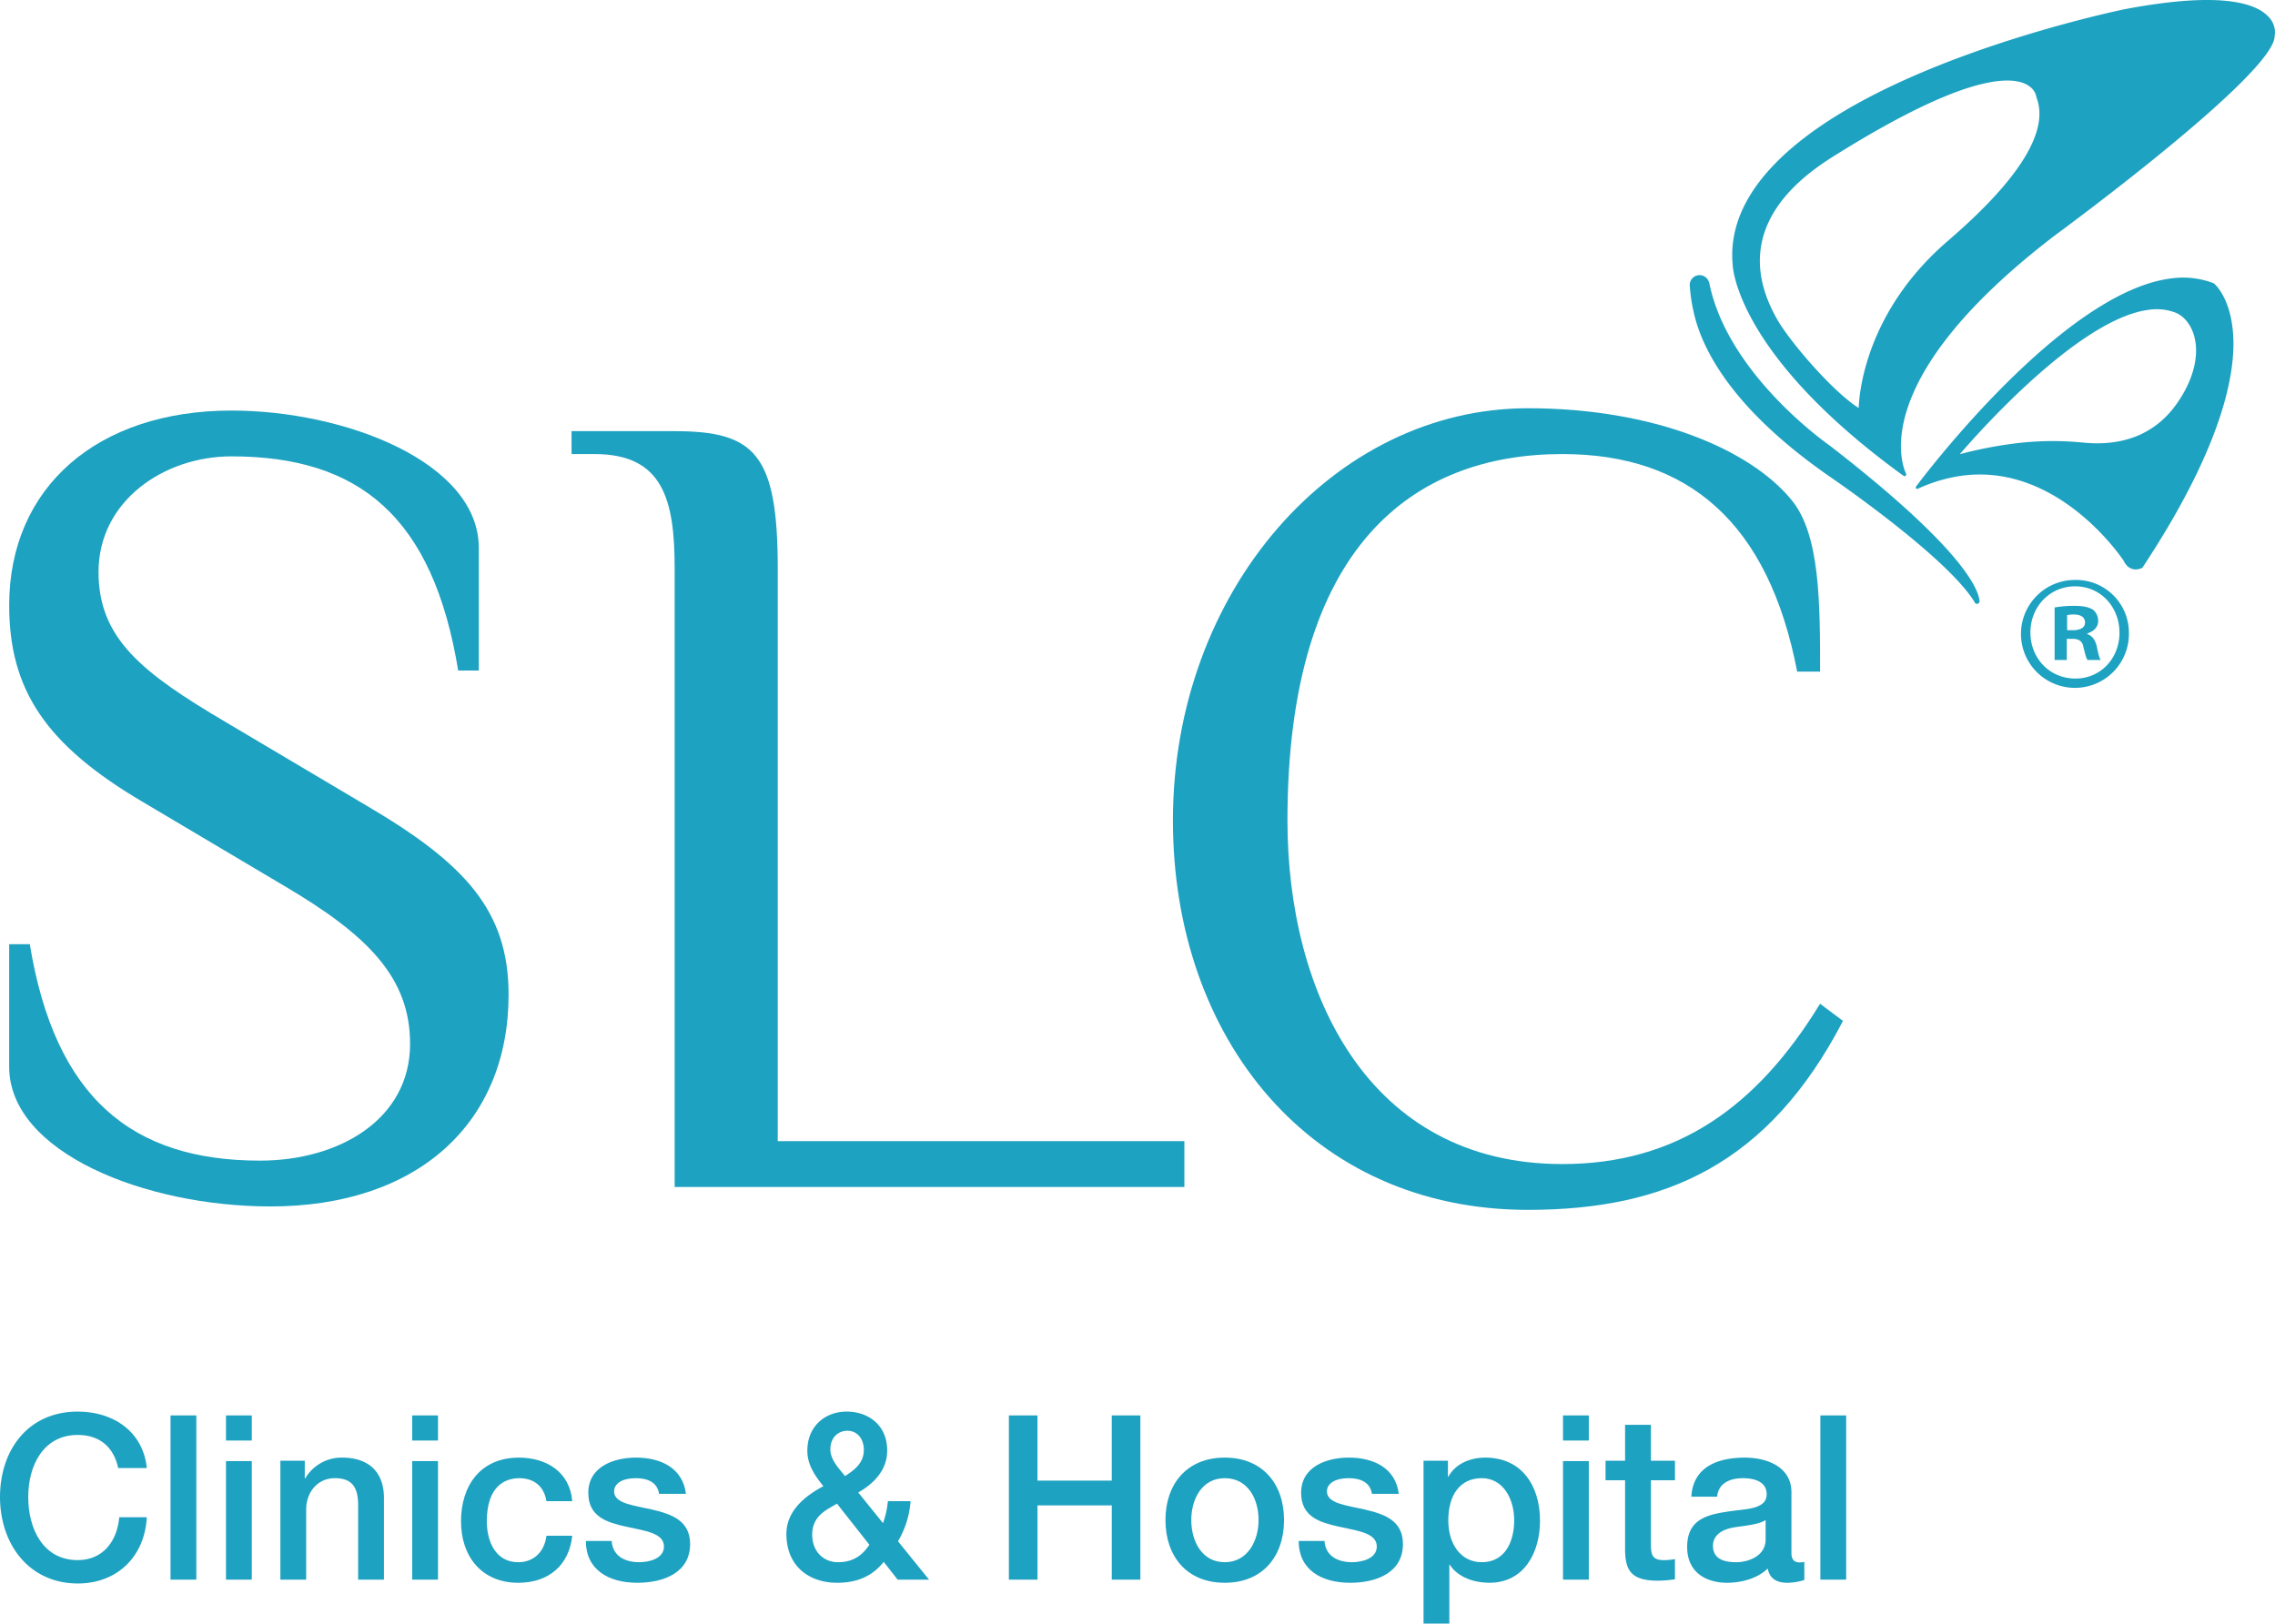 <?xml version="1.0" encoding="UTF-8"?> <svg xmlns="http://www.w3.org/2000/svg" width="738.09" height="526.857" viewBox="0 0 738.09 526.857"><g id="Group_6" data-name="Group 6" transform="translate(-525.314 -2652.613)"><path id="Path_22" data-name="Path 22" d="M773.66,372.235c-.326-.225-33.006-22.868-39.094-52.652-.021-.086-.058-.182-.09-.279a3.122,3.122,0,0,0-.494-1.062,3.19,3.19,0,0,0-5.79,1.76l-.009-.007s.005.083.018.234a2.54,2.54,0,0,0,.009.289c0,.031.013.058.018.09a54.409,54.409,0,0,0,1.171,7.97l0-.01c2.444,11.546,11.745,31.155,44.043,53.588.389.265,37.79,25.781,47.049,40.656.121.2.219.383.329.574a.868.868,0,0,0,1.4-.769.442.442,0,0,0-.005-.06c-.488-4.247-6.229-17.534-48.556-50.322" transform="translate(345.331 2425)" fill="#1ea2c1"></path><path id="Path_23" data-name="Path 23" d="M916.033,233.133c-3.279-3.677-12.014-7.429-35-4.43-3.636.475-7.572,1.109-11.705,1.891-.329.068-33.508,6.868-65.582,20.415-42.591,17.985-63.891,39.673-61.6,62.683.006.286,1.009,28.9,55.4,68.322l.006,0a.13.13,0,0,0,.026.018l.008-.009a.532.532,0,0,0,.838-.515,1.2,1.2,0,0,0-.066-.213c-1.7-3.7-11.565-31.482,48.255-77.253,2.907-2.133,71.191-52.409,71.347-64.7a7.174,7.174,0,0,0-1.926-6.213M811.965,305.764c-27.092,23.261-28.844,50.314-28.953,54.251-8.624-5.471-22.321-21.576-26.369-28.626-17.7-30.821,10.657-48.386,19.9-54.113,22.493-13.962,39.677-21.792,51.066-23.278,4.942-.645,8.749-.028,11,1.786a5.431,5.431,0,0,1,2.078,3.393l0,.061.023.056c4.151,10.858-5.524,26.492-28.751,46.47" transform="translate(345.331 2425)" fill="#1ea2c1"></path><path id="Path_24" data-name="Path 24" d="M898.285,319.6l-.117-.068a27.658,27.658,0,0,0-14-1.539c-34.956,4.56-79.854,63.895-82.5,67.435-.027.037-.04.051-.058.075a.517.517,0,0,0-.087.327.509.509,0,0,0,.559.439c.026-.014.051-.021.077-.035a50.786,50.786,0,0,1,14.5-4.271c31.45-4.1,52.139,27.355,52.319,27.625,1.316,2.744,3.345,2.914,4.441,2.77a4.693,4.693,0,0,0,1.547-.48l.152-.14c24.54-37.133,29.569-60.147,29.468-72.913-.11-13.969-6.049-19.016-6.3-19.225m-11.743,38.523c-6.767,9.956-17.193,14.437-30.619,13.121a99.3,99.3,0,0,0-23.224.392A136.7,136.7,0,0,0,815.817,375c5.839-6.8,38.632-43.9,61.236-46.845a17.162,17.162,0,0,1,8.732.911c2.744,1.117,4.921,3.766,5.972,7.273,1.883,6.271-.018,14.206-5.215,21.78" transform="translate(345.331 2425)" fill="#1ea2c1"></path><path id="Path_25" data-name="Path 25" d="M267.688,619.107c-40.506,0-84.729-17.465-84.729-45.337V534.008h6.688c8.177,49.795,33.075,70.235,74.7,70.235,25.64,0,48.682-13.379,48.682-37.9,0-21.555-13.75-35.3-40.878-51.282l-45.709-27.128c-31.587-18.582-43.479-36.419-43.479-63.919,0-38.276,28.615-63.174,72.094-63.174,36.79,0,80.269,16.722,80.269,44.593v39.763h-6.69c-8.174-49.8-31.959-69.492-73.579-69.492-21.926,0-43.108,14.493-43.108,37.533,0,21.554,14.122,32.7,41.249,48.682l45.71,27.127c31.586,18.581,46.08,33.819,46.08,61.317,0,41.622-29.358,68.749-77.3,68.749" transform="translate(345.331 2425)" fill="#1ea2c1"></path><path id="Path_26" data-name="Path 26" d="M432.312,597.925H564.236v14.866H398.866V412.117c0-22.3-3.716-37.162-26.013-37.162H365.42v-7.431h33.446c26.013,0,33.446,7.431,33.446,44.593Z" transform="translate(345.331 2425)" fill="#1ea2c1"></path><path id="Path_27" data-name="Path 27" d="M763.05,445.563c-9.292-48.311-35.3-70.608-76.181-70.608-48.309,0-89.191,29.73-89.191,118.917,0,55.744,26.018,111.484,89.191,111.484,37.162,0,63.175-18.579,83.611-52.025l7.434,5.574c-24.156,46.451-57.6,61.316-102.193,61.316-70.609,0-115.2-55.741-115.2-126.349,0-74.323,52.027-133.781,115.2-133.781,40.876,0,72.091,13.378,85.472,29.729,9.287,11.148,9.287,33.444,9.287,55.743Z" transform="translate(345.331 2425)" fill="#1ea2c1"></path><path id="Path_28" data-name="Path 28" d="M205.214,741.459c-15.727,0-25.231-12.672-25.231-28.059,0-15.048,8.938-27.719,25.231-27.719,11.879,0,21.27,6.788,22.4,18.328h-9.277c-1.358-6.336-5.545-10.748-13.125-10.748-11.2,0-16.067,9.956-16.067,20.139,0,10.409,4.866,20.479,16.067,20.479,8.146,0,12.785-6.11,13.464-13.917h8.938c-.679,12.785-9.617,21.5-22.4,21.5" transform="translate(345.331 2425)" fill="#1ea2c1"></path><rect id="Rectangle_4" data-name="Rectangle 4" width="8.372" height="53.29" transform="translate(580.638 3111.924)" fill="#1ea2c1"></rect><path id="Path_29" data-name="Path 29" d="M253.3,686.924h8.371v8.147H253.3Zm0,14.822h8.371v38.468H253.3Z" transform="translate(345.331 2425)" fill="#1ea2c1"></path><path id="Path_30" data-name="Path 30" d="M296.176,740.214V716c0-6.109-2.263-8.711-7.581-8.711-5.544,0-9.277,4.525-9.277,10.183v22.741h-8.373V701.633h7.921v5.657l.112.113a13.676,13.676,0,0,1,11.994-6.789c8.371,0,13.576,4.413,13.576,13.125v26.475Z" transform="translate(345.331 2425)" fill="#1ea2c1"></path><path id="Path_31" data-name="Path 31" d="M313.712,686.924h8.372v8.147h-8.372Zm0,14.822h8.372v38.468h-8.372Z" transform="translate(345.331 2425)" fill="#1ea2c1"></path><path id="Path_32" data-name="Path 32" d="M348.107,741.232c-11.88,0-18.556-8.6-18.556-19.913,0-11.654,6.337-20.7,18.782-20.7,8.938,0,16.519,4.639,17.31,14.143h-8.372c-.791-4.977-4.186-7.467-8.825-7.467-4.3,0-10.522,2.263-10.522,14.029,0,6.45,2.829,13.239,10.183,13.239,4.866,0,8.485-3.169,9.164-8.6h8.372c-1.018,9.617-7.693,15.273-17.536,15.273" transform="translate(345.331 2425)" fill="#1ea2c1"></path><path id="Path_33" data-name="Path 33" d="M471.212,740.214l-4.525-5.77c-3.734,4.752-8.826,6.788-15.048,6.788-9.618,0-16.52-5.769-16.52-15.839,0-7.467,6-12.332,11.993-15.5-2.715-3.393-5.2-6.9-5.2-11.54,0-7.807,5.658-12.672,12.785-12.672,6.789,0,13.124,4.186,13.124,12.672,0,6.336-4.412,10.748-9.39,13.577l8.033,9.957a29.478,29.478,0,0,0,1.584-7.129H475.4a29.814,29.814,0,0,1-4.073,13.012l10.07,12.445Zm-19.687-24.665c-3.055,1.924-8.033,3.734-8.033,10.071,0,5.543,3.734,8.938,8.373,8.938,6.222,0,8.825-3.735,10.182-5.657Zm3.4-23.646c-3.055,0-5.544,2.263-5.544,6,0,3.507,2.828,6.221,4.752,8.711,3.167-2.037,6.109-4.3,6.109-8.485,0-3.507-2.036-6.223-5.317-6.223" transform="translate(345.331 2425)" fill="#1ea2c1"></path><path id="Path_34" data-name="Path 34" d="M540.68,740.214v-24.1h-24.1v24.1H507.3v-53.29h9.277v21.157h24.1V686.924h9.278v53.29Z" transform="translate(345.331 2425)" fill="#1ea2c1"></path><path id="Path_35" data-name="Path 35" d="M577.335,741.233c-12.219,0-19.234-8.486-19.234-20.366,0-11.766,7.015-20.252,19.234-20.252s19.234,8.486,19.234,20.252c0,11.88-7.015,20.366-19.234,20.366m0-33.943c-7.467,0-10.861,6.9-10.861,13.577,0,6.788,3.394,13.69,10.861,13.69s10.974-7.014,10.974-13.69c0-6.9-3.507-13.577-10.974-13.577" transform="translate(345.331 2425)" fill="#1ea2c1"></path><path id="Path_36" data-name="Path 36" d="M618.065,741.232c-9.5,0-16.745-4.3-16.745-13.577h8.373c.338,4.979,4.412,6.9,8.938,6.9,3.168,0,8.033-1.132,8.033-5.092,0-4.413-6.223-5.092-12.332-6.45s-12.219-3.167-12.219-10.974c0-8.485,8.259-11.428,15.5-11.428,8.032,0,15.161,3.395,16.179,11.768h-8.711c-.567-3.848-3.848-5.092-7.582-5.092-4.3,0-7.014,1.7-7.014,4.3,0,3.96,6.449,4.526,12.332,5.884,6.223,1.471,12.333,3.508,12.333,11.2,0,9.277-8.6,12.558-17.085,12.558" transform="translate(345.331 2425)" fill="#1ea2c1"></path><path id="Path_37" data-name="Path 37" d="M386.8,741.232c-9.5,0-16.746-4.3-16.746-13.577h8.373c.339,4.979,4.413,6.9,8.939,6.9,3.167,0,8.033-1.132,8.033-5.092,0-4.413-6.223-5.092-12.332-6.45s-12.22-3.167-12.22-10.974c0-8.485,8.26-11.428,15.5-11.428,8.032,0,15.161,3.395,16.179,11.768h-8.712c-.566-3.848-3.848-5.092-7.582-5.092-4.3,0-7.014,1.7-7.014,4.3,0,3.96,6.449,4.526,12.332,5.884,6.224,1.471,12.333,3.508,12.333,11.2,0,9.277-8.6,12.558-17.084,12.558" transform="translate(345.331 2425)" fill="#1ea2c1"></path><path id="Path_38" data-name="Path 38" d="M663.207,741.233c-4.864,0-10.182-1.7-12.9-5.884H650.2V754.47h-8.373V701.633h7.921v5.205h.113c2.263-4.187,7.014-6.223,11.993-6.223,11.879,0,17.764,9.164,17.764,20.478,0,10.41-5.206,20.14-16.407,20.14m-2.488-33.943c-7.016,0-10.862,5.431-10.862,13.691,0,7.693,4.073,13.576,10.862,13.576,7.693,0,10.522-6.9,10.522-13.576,0-7.015-3.622-13.691-10.522-13.691" transform="translate(345.331 2425)" fill="#1ea2c1"></path><path id="Path_39" data-name="Path 39" d="M687.078,686.924h8.372v8.147h-8.372Zm0,14.822h8.372v38.468h-8.372Z" transform="translate(345.331 2425)" fill="#1ea2c1"></path><path id="Path_40" data-name="Path 40" d="M717.853,740.553c-8.712,0-10.523-3.393-10.635-9.843V707.969h-6.337v-6.335h6.337V689.98h8.372v11.654H723.4v6.335H715.59v20.592c0,3.621.452,5.318,4.186,5.318a17.853,17.853,0,0,0,3.621-.341V740.1a39.436,39.436,0,0,1-5.544.451" transform="translate(345.331 2425)" fill="#1ea2c1"></path><path id="Path_41" data-name="Path 41" d="M759.94,741.232c-3.281,0-5.771-1.13-6.45-4.638-3.281,3.282-8.712,4.638-13.125,4.638-6.788,0-13.011-3.281-13.011-11.654,0-9.5,7.355-10.634,14.6-11.652,4.977-.679,11.2-.679,11.2-5.432,0-4.186-4.187-5.2-7.694-5.2-4.639,0-8.033,1.923-8.373,6h-8.373c.566-9.843,8.826-12.673,17.312-12.673,7.355,0,15.161,3.056,15.161,11.2v19.8c0,2.6,1.47,3.4,4.186,2.829v5.883a19.437,19.437,0,0,1-5.43.9m-7.129-20.365c-2.15,1.47-6.562,1.811-10.183,2.376-4.073.679-6.9,2.6-6.9,6,0,4.638,4.3,5.318,7.58,5.318,3.734,0,9.5-1.924,9.5-7.355Z" transform="translate(345.331 2425)" fill="#1ea2c1"></path><rect id="Rectangle_5" data-name="Rectangle 5" width="8.373" height="53.29" transform="translate(1115.904 3111.924)" fill="#1ea2c1"></rect><g id="Group_5" data-name="Group 5" transform="translate(345.331 2425)"><path id="Path_42" data-name="Path 42" d="M870.672,432.845a17.51,17.51,0,1,1-17.452-17.036A17.119,17.119,0,0,1,870.672,432.845Zm-31.951,0c0,8.338,6.167,14.962,14.619,14.962,8.223,0,14.277-6.624,14.277-14.848,0-8.338-6.054-15.076-14.392-15.076S838.721,424.621,838.721,432.845Zm11.8,8.933h-3.947V424.742a34.563,34.563,0,0,1,6.545-.519c3.219,0,4.674.519,5.92,1.247a4.72,4.72,0,0,1,1.663,3.739c0,1.87-1.455,3.324-3.532,3.948v.207c1.662.623,2.6,1.87,3.117,4.156.518,2.6.83,3.635,1.246,4.258h-4.259c-.52-.623-.831-2.181-1.351-4.155-.311-1.87-1.35-2.7-3.532-2.7h-1.87Zm.105-9.66h1.87c2.181,0,3.947-.728,3.947-2.494,0-1.558-1.143-2.6-3.636-2.6a9.432,9.432,0,0,0-2.181.208Z" fill="#1ea2c1"></path></g></g></svg> 